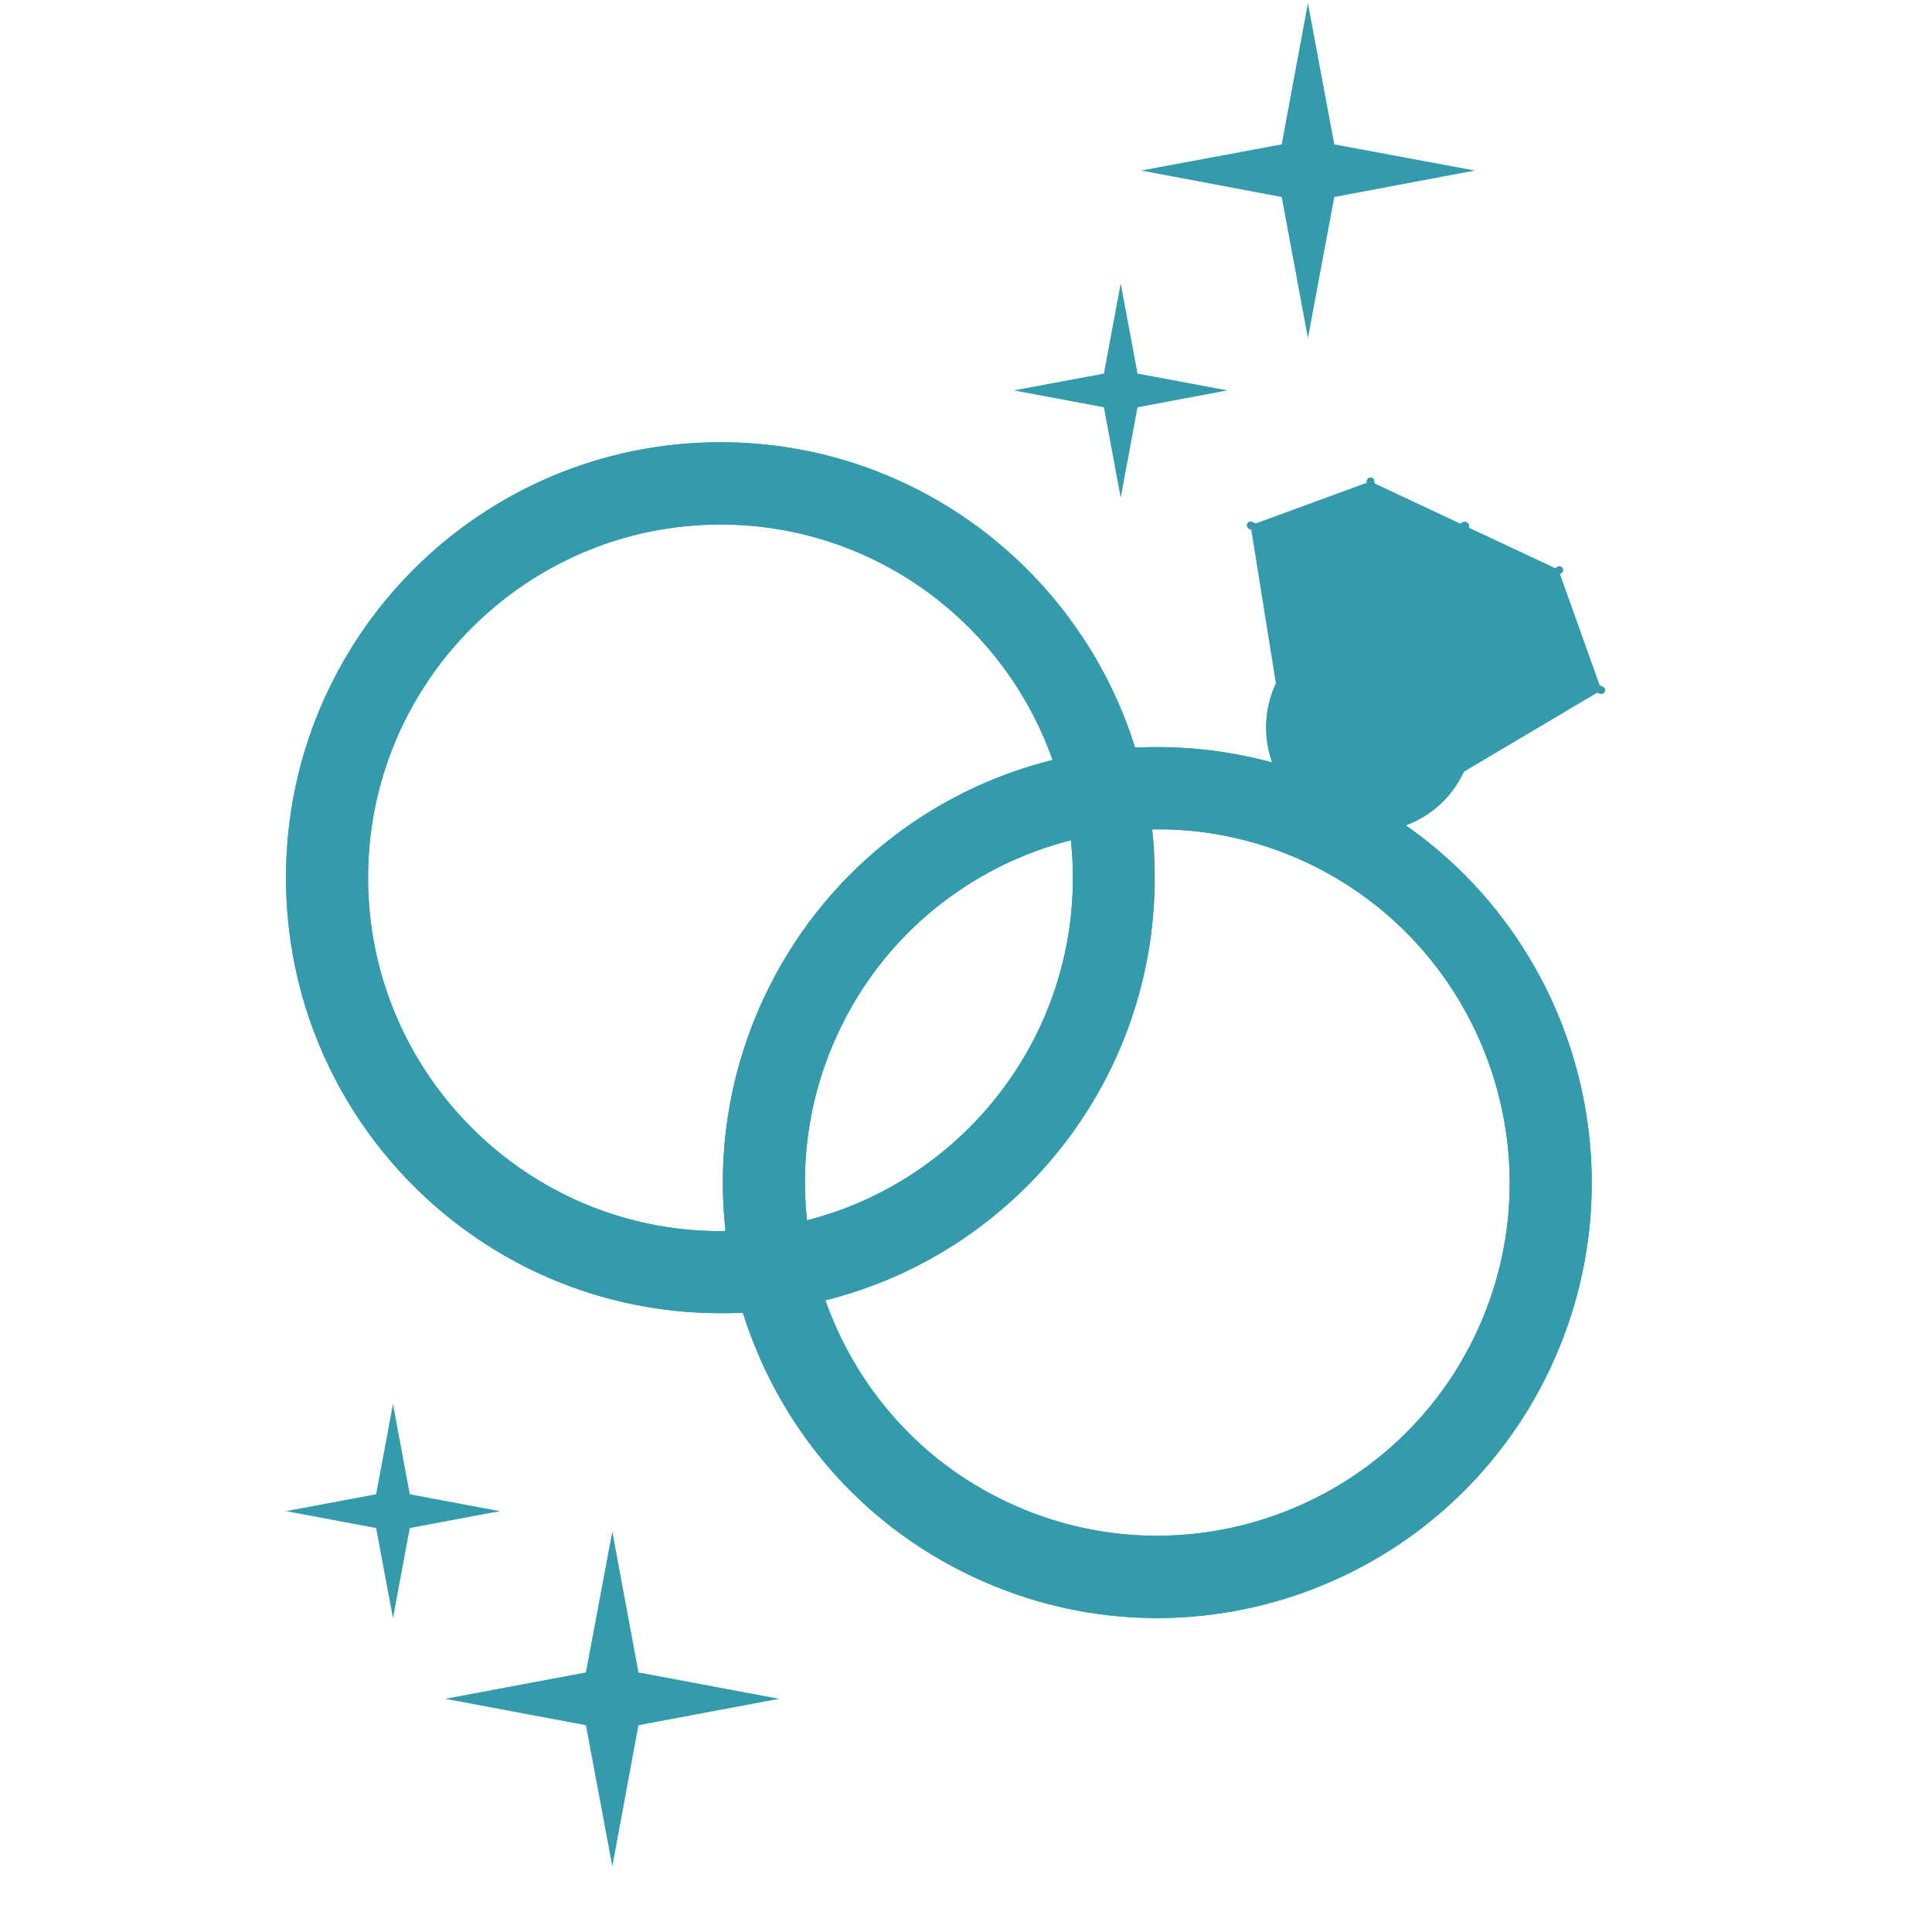 <svg xmlns="http://www.w3.org/2000/svg" xmlns:xlink="http://www.w3.org/1999/xlink" width="40" zoomAndPan="magnify" viewBox="0 0 30 30" height="40" preserveAspectRatio="xMidYMid meet" version="1.0"><defs><clipPath id="bc5c6f1a64"><path d="M 4.441 0 L 25 0 L 25 29 L 4.441 29 Z M 4.441 0 " clip-rule="nonzero"/></clipPath><clipPath id="acfbb80d6d"><path d="M 4.441 6 L 25 6 L 25 26 L 4.441 26 Z M 4.441 6 " clip-rule="nonzero"/></clipPath></defs><g clip-path="url(#bc5c6f1a64)"><path fill="#349bac" d="M 22.73 11.984 L 24.805 10.754 L 24.84 10.77 C 24.848 10.773 24.859 10.773 24.867 10.773 C 24.887 10.773 24.91 10.762 24.918 10.742 C 24.934 10.711 24.918 10.68 24.891 10.664 L 24.84 10.641 L 24.223 8.914 L 24.246 8.898 C 24.273 8.883 24.277 8.844 24.262 8.82 C 24.242 8.793 24.207 8.785 24.18 8.805 L 24.152 8.824 L 22.812 8.195 L 22.812 8.16 C 22.809 8.137 22.793 8.117 22.77 8.109 C 22.75 8.098 22.727 8.098 22.707 8.113 L 22.68 8.133 L 21.34 7.504 L 21.34 7.469 C 21.336 7.438 21.309 7.414 21.277 7.418 C 21.246 7.418 21.219 7.445 21.223 7.48 L 21.223 7.496 L 19.496 8.129 L 19.445 8.105 C 19.414 8.09 19.383 8.105 19.367 8.133 C 19.355 8.16 19.367 8.195 19.395 8.211 L 19.43 8.227 L 19.812 10.613 C 19.625 11.016 19.617 11.453 19.754 11.84 C 19.051 11.648 18.332 11.574 17.625 11.609 C 16.77 8.863 14.211 6.867 11.188 6.867 C 7.461 6.867 4.441 9.895 4.441 13.629 C 4.441 17.363 7.461 20.391 11.188 20.391 C 11.305 20.391 11.418 20.391 11.535 20.383 C 12.082 22.129 13.324 23.648 15.109 24.484 C 18.48 26.07 22.496 24.613 24.078 21.234 C 25.492 18.207 24.477 14.664 21.828 12.816 C 22.211 12.676 22.543 12.387 22.73 11.984 M 11.266 19.113 C 11.242 19.113 11.215 19.117 11.188 19.117 C 8.172 19.117 5.715 16.656 5.715 13.629 C 5.715 10.605 8.172 8.145 11.188 8.145 C 13.566 8.145 15.594 9.672 16.344 11.801 C 14.441 12.273 12.762 13.574 11.863 15.492 C 11.316 16.664 11.133 17.914 11.266 19.113 Z M 13.016 16.035 C 13.738 14.488 15.094 13.438 16.629 13.047 C 16.648 13.238 16.66 13.434 16.66 13.629 C 16.66 16.191 14.902 18.344 12.531 18.949 C 12.426 17.98 12.574 16.977 13.016 16.035 Z M 22.926 20.691 C 21.645 23.43 18.379 24.613 15.648 23.328 C 14.27 22.684 13.289 21.527 12.816 20.191 C 15.754 19.461 17.93 16.801 17.93 13.629 C 17.93 13.375 17.918 13.125 17.891 12.879 C 18.695 12.863 19.516 13.031 20.293 13.395 C 23.023 14.68 24.207 17.953 22.926 20.691 Z M 17.664 5.801 L 19.059 6.062 L 17.664 6.324 L 17.402 7.727 L 17.141 6.324 L 15.742 6.062 L 17.141 5.801 L 17.402 4.402 Z M 19.902 3.059 L 17.719 2.648 L 19.902 2.242 L 20.309 0.051 L 20.719 2.242 L 22.902 2.648 L 20.719 3.059 L 20.309 5.25 Z M 7.762 23.465 L 6.363 23.727 L 6.102 25.125 L 5.84 23.727 L 4.441 23.465 L 5.84 23.203 L 6.102 21.801 L 6.363 23.203 Z M 9.914 25.969 L 12.098 26.379 L 9.914 26.789 L 9.508 28.98 L 9.098 26.789 L 6.914 26.379 L 9.098 25.969 L 9.508 23.781 Z M 9.914 25.969 " fill-opacity="1" fill-rule="nonzero"/></g><g clip-path="url(#acfbb80d6d)"><path fill="#349bac" d="M 21.828 12.816 C 22.211 12.676 22.543 12.387 22.73 11.984 L 21.82 11.559 L 21.816 11.562 C 21.805 11.582 21.785 11.59 21.77 11.59 C 21.758 11.59 21.746 11.586 21.738 11.582 C 21.711 11.566 21.703 11.535 21.715 11.508 L 20.828 11.09 C 20.82 11.113 20.801 11.125 20.777 11.125 C 20.77 11.125 20.766 11.125 20.758 11.121 C 20.73 11.113 20.711 11.078 20.723 11.051 L 20.723 11.043 L 20.5 10.938 L 19.812 10.613 C 19.625 11.016 19.617 11.453 19.754 11.84 C 19.051 11.648 18.332 11.574 17.625 11.609 C 16.77 8.863 14.211 6.867 11.188 6.867 C 7.461 6.867 4.441 9.895 4.441 13.629 C 4.441 17.363 7.461 20.391 11.188 20.391 C 11.305 20.391 11.418 20.391 11.535 20.383 C 12.082 22.129 13.324 23.648 15.109 24.484 C 18.48 26.07 22.496 24.613 24.078 21.234 C 25.492 18.207 24.477 14.664 21.828 12.816 Z M 11.266 19.113 C 11.242 19.113 11.215 19.117 11.188 19.117 C 8.172 19.117 5.715 16.656 5.715 13.629 C 5.715 10.605 8.172 8.145 11.188 8.145 C 13.566 8.145 15.594 9.672 16.344 11.801 C 14.441 12.273 12.762 13.574 11.863 15.492 C 11.316 16.664 11.133 17.914 11.266 19.113 Z M 13.016 16.035 C 13.738 14.488 15.094 13.438 16.629 13.047 C 16.648 13.238 16.66 13.434 16.66 13.629 C 16.66 16.191 14.902 18.344 12.531 18.949 C 12.426 17.98 12.574 16.977 13.016 16.035 Z M 22.926 20.691 C 21.645 23.43 18.379 24.613 15.648 23.328 C 14.27 22.684 13.289 21.527 12.816 20.191 C 15.754 19.461 17.93 16.801 17.93 13.629 C 17.93 13.375 17.918 13.125 17.891 12.879 C 18.695 12.863 19.516 13.031 20.293 13.395 C 23.023 14.68 24.207 17.953 22.926 20.691 Z M 22.926 20.691 " fill-opacity="1" fill-rule="nonzero"/></g><path fill="#349bac" d="M 24.891 10.664 L 24.84 10.641 L 23 9.777 L 24.223 8.914 L 24.246 8.898 C 24.273 8.883 24.277 8.844 24.262 8.82 C 24.242 8.793 24.207 8.785 24.18 8.805 L 24.152 8.824 L 22.934 9.68 L 22.812 8.195 L 22.812 8.16 C 22.809 8.137 22.793 8.117 22.77 8.109 C 22.75 8.098 22.727 8.098 22.707 8.113 L 22.68 8.133 L 21.461 8.988 L 21.34 7.504 L 21.34 7.469 C 21.336 7.438 21.309 7.414 21.277 7.418 C 21.246 7.418 21.219 7.445 21.223 7.48 L 21.223 7.496 L 21.348 9 L 19.496 8.129 L 19.445 8.105 C 19.414 8.09 19.383 8.105 19.367 8.133 C 19.355 8.16 19.367 8.195 19.395 8.211 L 19.43 8.227 L 21.328 9.117 L 20.723 11.043 L 20.723 11.051 C 20.711 11.078 20.73 11.113 20.762 11.121 C 20.766 11.125 20.77 11.125 20.777 11.125 C 20.801 11.125 20.82 11.113 20.828 11.09 C 20.828 11.09 20.832 11.086 20.832 11.086 L 21.434 9.168 L 22.801 9.812 L 21.719 11.5 C 21.719 11.504 21.719 11.504 21.715 11.508 C 21.703 11.535 21.711 11.566 21.738 11.582 C 21.746 11.586 21.758 11.59 21.77 11.59 C 21.785 11.59 21.805 11.582 21.816 11.562 L 21.82 11.559 L 22.906 9.859 L 24.805 10.754 L 24.84 10.77 C 24.848 10.773 24.859 10.773 24.867 10.773 C 24.887 10.773 24.91 10.762 24.918 10.742 C 24.934 10.711 24.918 10.68 24.891 10.664 Z M 21.527 9.086 L 22.703 8.258 L 22.82 9.691 Z M 21.527 9.086 " fill-opacity="1" fill-rule="nonzero"/></svg>